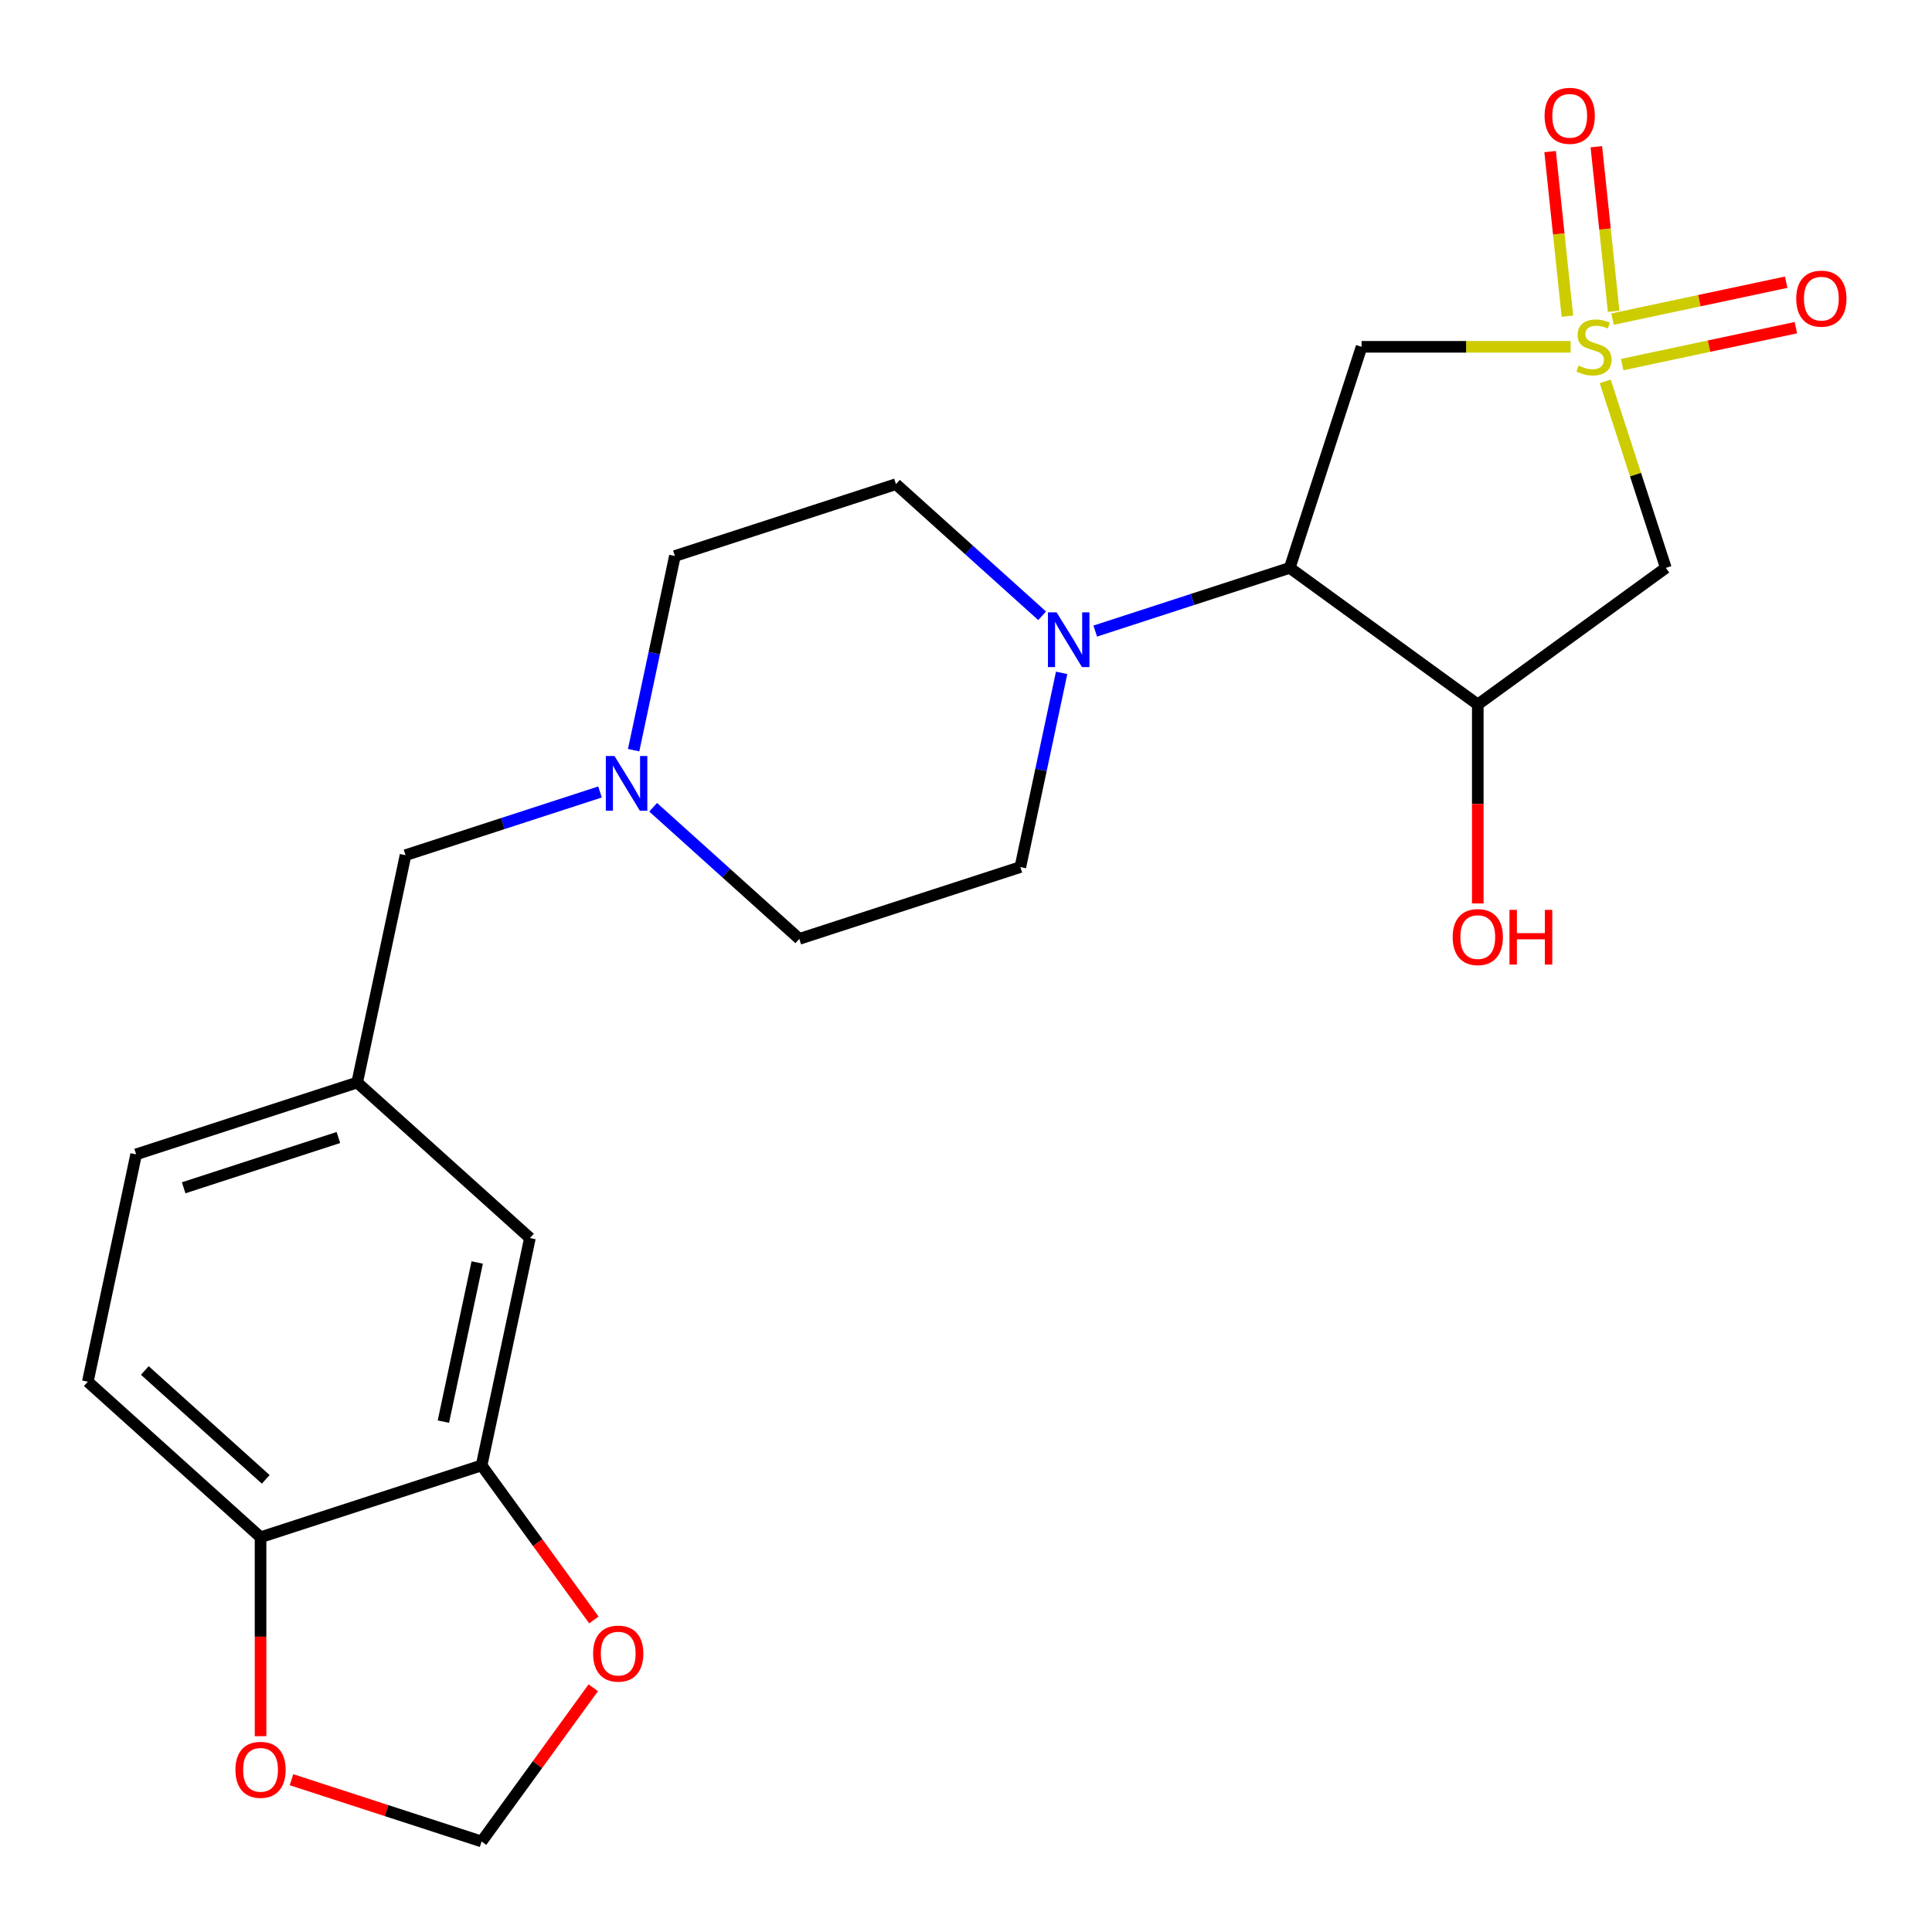 <?xml version='1.0' encoding='iso-8859-1'?>
<svg version='1.1' baseProfile='full'
              xmlns='http://www.w3.org/2000/svg'
                      xmlns:rdkit='http://www.rdkit.org/xml'
                      xmlns:xlink='http://www.w3.org/1999/xlink'
                  xml:space='preserve'
width='1000px' height='1000px' viewBox='0 0 1000 1000'>
<!-- END OF HEADER -->
<rect style='opacity:1.0;fill:#FFFFFF;stroke:none' width='1000' height='1000' x='0' y='0'> </rect>
<path class='bond-1' d='M 812.965,179.513 L 758.855,179.513' style='fill:none;fill-rule:evenodd;stroke:#CCCC00;stroke-width:6px;stroke-linecap:butt;stroke-linejoin:miter;stroke-opacity:1' />
<path class='bond-1' d='M 758.855,179.513 L 704.746,179.513' style='fill:none;fill-rule:evenodd;stroke:#000000;stroke-width:6px;stroke-linecap:butt;stroke-linejoin:miter;stroke-opacity:1' />
<path class='bond-2' d='M 830.864,197.4 L 846.547,245.665' style='fill:none;fill-rule:evenodd;stroke:#CCCC00;stroke-width:6px;stroke-linecap:butt;stroke-linejoin:miter;stroke-opacity:1' />
<path class='bond-2' d='M 846.547,245.665 L 862.229,293.93' style='fill:none;fill-rule:evenodd;stroke:#000000;stroke-width:6px;stroke-linecap:butt;stroke-linejoin:miter;stroke-opacity:1' />
<path class='bond-7' d='M 835.217,161.127 L 830.74,118.536' style='fill:none;fill-rule:evenodd;stroke:#CCCC00;stroke-width:6px;stroke-linecap:butt;stroke-linejoin:miter;stroke-opacity:1' />
<path class='bond-7' d='M 830.74,118.536 L 826.264,75.945' style='fill:none;fill-rule:evenodd;stroke:#FF0000;stroke-width:6px;stroke-linecap:butt;stroke-linejoin:miter;stroke-opacity:1' />
<path class='bond-7' d='M 811.287,163.642 L 806.811,121.051' style='fill:none;fill-rule:evenodd;stroke:#CCCC00;stroke-width:6px;stroke-linecap:butt;stroke-linejoin:miter;stroke-opacity:1' />
<path class='bond-7' d='M 806.811,121.051 L 802.334,78.46' style='fill:none;fill-rule:evenodd;stroke:#FF0000;stroke-width:6px;stroke-linecap:butt;stroke-linejoin:miter;stroke-opacity:1' />
<path class='bond-8' d='M 839.641,188.711 L 884.587,179.158' style='fill:none;fill-rule:evenodd;stroke:#CCCC00;stroke-width:6px;stroke-linecap:butt;stroke-linejoin:miter;stroke-opacity:1' />
<path class='bond-8' d='M 884.587,179.158 L 929.532,169.604' style='fill:none;fill-rule:evenodd;stroke:#FF0000;stroke-width:6px;stroke-linecap:butt;stroke-linejoin:miter;stroke-opacity:1' />
<path class='bond-8' d='M 834.639,165.176 L 879.584,155.622' style='fill:none;fill-rule:evenodd;stroke:#CCCC00;stroke-width:6px;stroke-linecap:butt;stroke-linejoin:miter;stroke-opacity:1' />
<path class='bond-8' d='M 879.584,155.622 L 924.529,146.069' style='fill:none;fill-rule:evenodd;stroke:#FF0000;stroke-width:6px;stroke-linecap:butt;stroke-linejoin:miter;stroke-opacity:1' />
<path class='bond-0' d='M 667.57,293.93 L 704.746,179.513' style='fill:none;fill-rule:evenodd;stroke:#000000;stroke-width:6px;stroke-linecap:butt;stroke-linejoin:miter;stroke-opacity:1' />
<path class='bond-4' d='M 667.57,293.93 L 617.235,310.285' style='fill:none;fill-rule:evenodd;stroke:#000000;stroke-width:6px;stroke-linecap:butt;stroke-linejoin:miter;stroke-opacity:1' />
<path class='bond-4' d='M 617.235,310.285 L 566.899,326.64' style='fill:none;fill-rule:evenodd;stroke:#0000FF;stroke-width:6px;stroke-linecap:butt;stroke-linejoin:miter;stroke-opacity:1' />
<path class='bond-23' d='M 667.57,293.93 L 764.899,364.644' style='fill:none;fill-rule:evenodd;stroke:#000000;stroke-width:6px;stroke-linecap:butt;stroke-linejoin:miter;stroke-opacity:1' />
<path class='bond-3' d='M 862.229,293.93 L 764.899,364.644' style='fill:none;fill-rule:evenodd;stroke:#000000;stroke-width:6px;stroke-linecap:butt;stroke-linejoin:miter;stroke-opacity:1' />
<path class='bond-21' d='M 764.899,364.644 L 764.899,416.134' style='fill:none;fill-rule:evenodd;stroke:#000000;stroke-width:6px;stroke-linecap:butt;stroke-linejoin:miter;stroke-opacity:1' />
<path class='bond-21' d='M 764.899,416.134 L 764.899,467.623' style='fill:none;fill-rule:evenodd;stroke:#FF0000;stroke-width:6px;stroke-linecap:butt;stroke-linejoin:miter;stroke-opacity:1' />
<path class='bond-14' d='M 539.404,318.729 L 501.576,284.668' style='fill:none;fill-rule:evenodd;stroke:#0000FF;stroke-width:6px;stroke-linecap:butt;stroke-linejoin:miter;stroke-opacity:1' />
<path class='bond-14' d='M 501.576,284.668 L 463.747,250.607' style='fill:none;fill-rule:evenodd;stroke:#000000;stroke-width:6px;stroke-linecap:butt;stroke-linejoin:miter;stroke-opacity:1' />
<path class='bond-15' d='M 549.503,348.275 L 538.821,398.529' style='fill:none;fill-rule:evenodd;stroke:#0000FF;stroke-width:6px;stroke-linecap:butt;stroke-linejoin:miter;stroke-opacity:1' />
<path class='bond-15' d='M 538.821,398.529 L 528.139,448.784' style='fill:none;fill-rule:evenodd;stroke:#000000;stroke-width:6px;stroke-linecap:butt;stroke-linejoin:miter;stroke-opacity:1' />
<path class='bond-5' d='M 338.064,417.839 L 375.892,451.9' style='fill:none;fill-rule:evenodd;stroke:#0000FF;stroke-width:6px;stroke-linecap:butt;stroke-linejoin:miter;stroke-opacity:1' />
<path class='bond-5' d='M 375.892,451.9 L 413.721,485.961' style='fill:none;fill-rule:evenodd;stroke:#000000;stroke-width:6px;stroke-linecap:butt;stroke-linejoin:miter;stroke-opacity:1' />
<path class='bond-17' d='M 310.569,409.927 L 260.233,426.282' style='fill:none;fill-rule:evenodd;stroke:#0000FF;stroke-width:6px;stroke-linecap:butt;stroke-linejoin:miter;stroke-opacity:1' />
<path class='bond-17' d='M 260.233,426.282 L 209.898,442.637' style='fill:none;fill-rule:evenodd;stroke:#000000;stroke-width:6px;stroke-linecap:butt;stroke-linejoin:miter;stroke-opacity:1' />
<path class='bond-24' d='M 327.965,388.292 L 338.647,338.038' style='fill:none;fill-rule:evenodd;stroke:#0000FF;stroke-width:6px;stroke-linecap:butt;stroke-linejoin:miter;stroke-opacity:1' />
<path class='bond-24' d='M 338.647,338.038 L 349.329,287.783' style='fill:none;fill-rule:evenodd;stroke:#000000;stroke-width:6px;stroke-linecap:butt;stroke-linejoin:miter;stroke-opacity:1' />
<path class='bond-6' d='M 249.277,758.491 L 274.29,640.814' style='fill:none;fill-rule:evenodd;stroke:#000000;stroke-width:6px;stroke-linecap:butt;stroke-linejoin:miter;stroke-opacity:1' />
<path class='bond-6' d='M 229.494,735.837 L 247.003,653.463' style='fill:none;fill-rule:evenodd;stroke:#000000;stroke-width:6px;stroke-linecap:butt;stroke-linejoin:miter;stroke-opacity:1' />
<path class='bond-10' d='M 249.277,758.491 L 278.34,798.492' style='fill:none;fill-rule:evenodd;stroke:#000000;stroke-width:6px;stroke-linecap:butt;stroke-linejoin:miter;stroke-opacity:1' />
<path class='bond-10' d='M 278.34,798.492 L 307.402,838.493' style='fill:none;fill-rule:evenodd;stroke:#FF0000;stroke-width:6px;stroke-linecap:butt;stroke-linejoin:miter;stroke-opacity:1' />
<path class='bond-25' d='M 249.277,758.491 L 134.859,795.668' style='fill:none;fill-rule:evenodd;stroke:#000000;stroke-width:6px;stroke-linecap:butt;stroke-linejoin:miter;stroke-opacity:1' />
<path class='bond-9' d='M 134.859,795.668 L 45.455,715.167' style='fill:none;fill-rule:evenodd;stroke:#000000;stroke-width:6px;stroke-linecap:butt;stroke-linejoin:miter;stroke-opacity:1' />
<path class='bond-9' d='M 137.549,765.712 L 74.965,709.362' style='fill:none;fill-rule:evenodd;stroke:#000000;stroke-width:6px;stroke-linecap:butt;stroke-linejoin:miter;stroke-opacity:1' />
<path class='bond-11' d='M 134.859,795.668 L 134.859,847.157' style='fill:none;fill-rule:evenodd;stroke:#000000;stroke-width:6px;stroke-linecap:butt;stroke-linejoin:miter;stroke-opacity:1' />
<path class='bond-11' d='M 134.859,847.157 L 134.859,898.646' style='fill:none;fill-rule:evenodd;stroke:#FF0000;stroke-width:6px;stroke-linecap:butt;stroke-linejoin:miter;stroke-opacity:1' />
<path class='bond-12' d='M 307.082,873.588 L 278.18,913.369' style='fill:none;fill-rule:evenodd;stroke:#FF0000;stroke-width:6px;stroke-linecap:butt;stroke-linejoin:miter;stroke-opacity:1' />
<path class='bond-12' d='M 278.18,913.369 L 249.277,953.15' style='fill:none;fill-rule:evenodd;stroke:#000000;stroke-width:6px;stroke-linecap:butt;stroke-linejoin:miter;stroke-opacity:1' />
<path class='bond-26' d='M 150.867,921.175 L 200.072,937.163' style='fill:none;fill-rule:evenodd;stroke:#FF0000;stroke-width:6px;stroke-linecap:butt;stroke-linejoin:miter;stroke-opacity:1' />
<path class='bond-26' d='M 200.072,937.163 L 249.277,953.15' style='fill:none;fill-rule:evenodd;stroke:#000000;stroke-width:6px;stroke-linecap:butt;stroke-linejoin:miter;stroke-opacity:1' />
<path class='bond-13' d='M 274.29,640.814 L 184.885,560.314' style='fill:none;fill-rule:evenodd;stroke:#000000;stroke-width:6px;stroke-linecap:butt;stroke-linejoin:miter;stroke-opacity:1' />
<path class='bond-19' d='M 463.747,250.607 L 349.329,287.783' style='fill:none;fill-rule:evenodd;stroke:#000000;stroke-width:6px;stroke-linecap:butt;stroke-linejoin:miter;stroke-opacity:1' />
<path class='bond-20' d='M 528.139,448.784 L 413.721,485.961' style='fill:none;fill-rule:evenodd;stroke:#000000;stroke-width:6px;stroke-linecap:butt;stroke-linejoin:miter;stroke-opacity:1' />
<path class='bond-16' d='M 184.885,560.314 L 209.898,442.637' style='fill:none;fill-rule:evenodd;stroke:#000000;stroke-width:6px;stroke-linecap:butt;stroke-linejoin:miter;stroke-opacity:1' />
<path class='bond-22' d='M 184.885,560.314 L 70.468,597.49' style='fill:none;fill-rule:evenodd;stroke:#000000;stroke-width:6px;stroke-linecap:butt;stroke-linejoin:miter;stroke-opacity:1' />
<path class='bond-22' d='M 175.158,588.774 L 95.066,614.797' style='fill:none;fill-rule:evenodd;stroke:#000000;stroke-width:6px;stroke-linecap:butt;stroke-linejoin:miter;stroke-opacity:1' />
<path class='bond-18' d='M 45.455,715.167 L 70.468,597.49' style='fill:none;fill-rule:evenodd;stroke:#000000;stroke-width:6px;stroke-linecap:butt;stroke-linejoin:miter;stroke-opacity:1' />
<path  class='atom-0' d='M 817.052 189.233
Q 817.372 189.353, 818.692 189.913
Q 820.012 190.473, 821.452 190.833
Q 822.932 191.153, 824.372 191.153
Q 827.052 191.153, 828.612 189.873
Q 830.172 188.553, 830.172 186.273
Q 830.172 184.713, 829.372 183.753
Q 828.612 182.793, 827.412 182.273
Q 826.212 181.753, 824.212 181.153
Q 821.692 180.393, 820.172 179.673
Q 818.692 178.953, 817.612 177.433
Q 816.572 175.913, 816.572 173.353
Q 816.572 169.793, 818.972 167.593
Q 821.412 165.393, 826.212 165.393
Q 829.492 165.393, 833.212 166.953
L 832.292 170.033
Q 828.892 168.633, 826.332 168.633
Q 823.572 168.633, 822.052 169.793
Q 820.532 170.913, 820.572 172.873
Q 820.572 174.393, 821.332 175.313
Q 822.132 176.233, 823.252 176.753
Q 824.412 177.273, 826.332 177.873
Q 828.892 178.673, 830.412 179.473
Q 831.932 180.273, 833.012 181.913
Q 834.132 183.513, 834.132 186.273
Q 834.132 190.193, 831.492 192.313
Q 828.892 194.393, 824.532 194.393
Q 822.012 194.393, 820.092 193.833
Q 818.212 193.313, 815.972 192.393
L 817.052 189.233
' fill='#CCCC00'/>
<path  class='atom-5' d='M 546.892 316.947
L 556.172 331.947
Q 557.092 333.427, 558.572 336.107
Q 560.052 338.787, 560.132 338.947
L 560.132 316.947
L 563.892 316.947
L 563.892 345.267
L 560.012 345.267
L 550.052 328.867
Q 548.892 326.947, 547.652 324.747
Q 546.452 322.547, 546.092 321.867
L 546.092 345.267
L 542.412 345.267
L 542.412 316.947
L 546.892 316.947
' fill='#0000FF'/>
<path  class='atom-6' d='M 318.056 391.3
L 327.336 406.3
Q 328.256 407.78, 329.736 410.46
Q 331.216 413.14, 331.296 413.3
L 331.296 391.3
L 335.056 391.3
L 335.056 419.62
L 331.176 419.62
L 321.216 403.22
Q 320.056 401.3, 318.816 399.1
Q 317.616 396.9, 317.256 396.22
L 317.256 419.62
L 313.576 419.62
L 313.576 391.3
L 318.056 391.3
' fill='#0000FF'/>
<path  class='atom-8' d='M 799.477 59.946
Q 799.477 53.146, 802.837 49.346
Q 806.197 45.546, 812.477 45.546
Q 818.757 45.546, 822.117 49.346
Q 825.477 53.146, 825.477 59.946
Q 825.477 66.826, 822.077 70.746
Q 818.677 74.626, 812.477 74.626
Q 806.237 74.626, 802.837 70.746
Q 799.477 66.866, 799.477 59.946
M 812.477 71.426
Q 816.797 71.426, 819.117 68.546
Q 821.477 65.626, 821.477 59.946
Q 821.477 54.386, 819.117 51.586
Q 816.797 48.746, 812.477 48.746
Q 808.157 48.746, 805.797 51.546
Q 803.477 54.346, 803.477 59.946
Q 803.477 65.666, 805.797 68.546
Q 808.157 71.426, 812.477 71.426
' fill='#FF0000'/>
<path  class='atom-9' d='M 929.729 154.58
Q 929.729 147.78, 933.089 143.98
Q 936.449 140.18, 942.729 140.18
Q 949.009 140.18, 952.369 143.98
Q 955.729 147.78, 955.729 154.58
Q 955.729 161.46, 952.329 165.38
Q 948.929 169.26, 942.729 169.26
Q 936.489 169.26, 933.089 165.38
Q 929.729 161.5, 929.729 154.58
M 942.729 166.06
Q 947.049 166.06, 949.369 163.18
Q 951.729 160.26, 951.729 154.58
Q 951.729 149.02, 949.369 146.22
Q 947.049 143.38, 942.729 143.38
Q 938.409 143.38, 936.049 146.18
Q 933.729 148.98, 933.729 154.58
Q 933.729 160.3, 936.049 163.18
Q 938.409 166.06, 942.729 166.06
' fill='#FF0000'/>
<path  class='atom-11' d='M 306.991 855.901
Q 306.991 849.101, 310.351 845.301
Q 313.711 841.501, 319.991 841.501
Q 326.271 841.501, 329.631 845.301
Q 332.991 849.101, 332.991 855.901
Q 332.991 862.781, 329.591 866.701
Q 326.191 870.581, 319.991 870.581
Q 313.751 870.581, 310.351 866.701
Q 306.991 862.821, 306.991 855.901
M 319.991 867.381
Q 324.311 867.381, 326.631 864.501
Q 328.991 861.581, 328.991 855.901
Q 328.991 850.341, 326.631 847.541
Q 324.311 844.701, 319.991 844.701
Q 315.671 844.701, 313.311 847.501
Q 310.991 850.301, 310.991 855.901
Q 310.991 861.621, 313.311 864.501
Q 315.671 867.381, 319.991 867.381
' fill='#FF0000'/>
<path  class='atom-12' d='M 121.859 916.054
Q 121.859 909.254, 125.219 905.454
Q 128.579 901.654, 134.859 901.654
Q 141.139 901.654, 144.499 905.454
Q 147.859 909.254, 147.859 916.054
Q 147.859 922.934, 144.459 926.854
Q 141.059 930.734, 134.859 930.734
Q 128.619 930.734, 125.219 926.854
Q 121.859 922.974, 121.859 916.054
M 134.859 927.534
Q 139.179 927.534, 141.499 924.654
Q 143.859 921.734, 143.859 916.054
Q 143.859 910.494, 141.499 907.694
Q 139.179 904.854, 134.859 904.854
Q 130.539 904.854, 128.179 907.654
Q 125.859 910.454, 125.859 916.054
Q 125.859 921.774, 128.179 924.654
Q 130.539 927.534, 134.859 927.534
' fill='#FF0000'/>
<path  class='atom-22' d='M 751.899 485.03
Q 751.899 478.23, 755.259 474.43
Q 758.619 470.63, 764.899 470.63
Q 771.179 470.63, 774.539 474.43
Q 777.899 478.23, 777.899 485.03
Q 777.899 491.91, 774.499 495.83
Q 771.099 499.71, 764.899 499.71
Q 758.659 499.71, 755.259 495.83
Q 751.899 491.95, 751.899 485.03
M 764.899 496.51
Q 769.219 496.51, 771.539 493.63
Q 773.899 490.71, 773.899 485.03
Q 773.899 479.47, 771.539 476.67
Q 769.219 473.83, 764.899 473.83
Q 760.579 473.83, 758.219 476.63
Q 755.899 479.43, 755.899 485.03
Q 755.899 490.75, 758.219 493.63
Q 760.579 496.51, 764.899 496.51
' fill='#FF0000'/>
<path  class='atom-22' d='M 781.299 470.95
L 785.139 470.95
L 785.139 482.99
L 799.619 482.99
L 799.619 470.95
L 803.459 470.95
L 803.459 499.27
L 799.619 499.27
L 799.619 486.19
L 785.139 486.19
L 785.139 499.27
L 781.299 499.27
L 781.299 470.95
' fill='#FF0000'/>
</svg>
